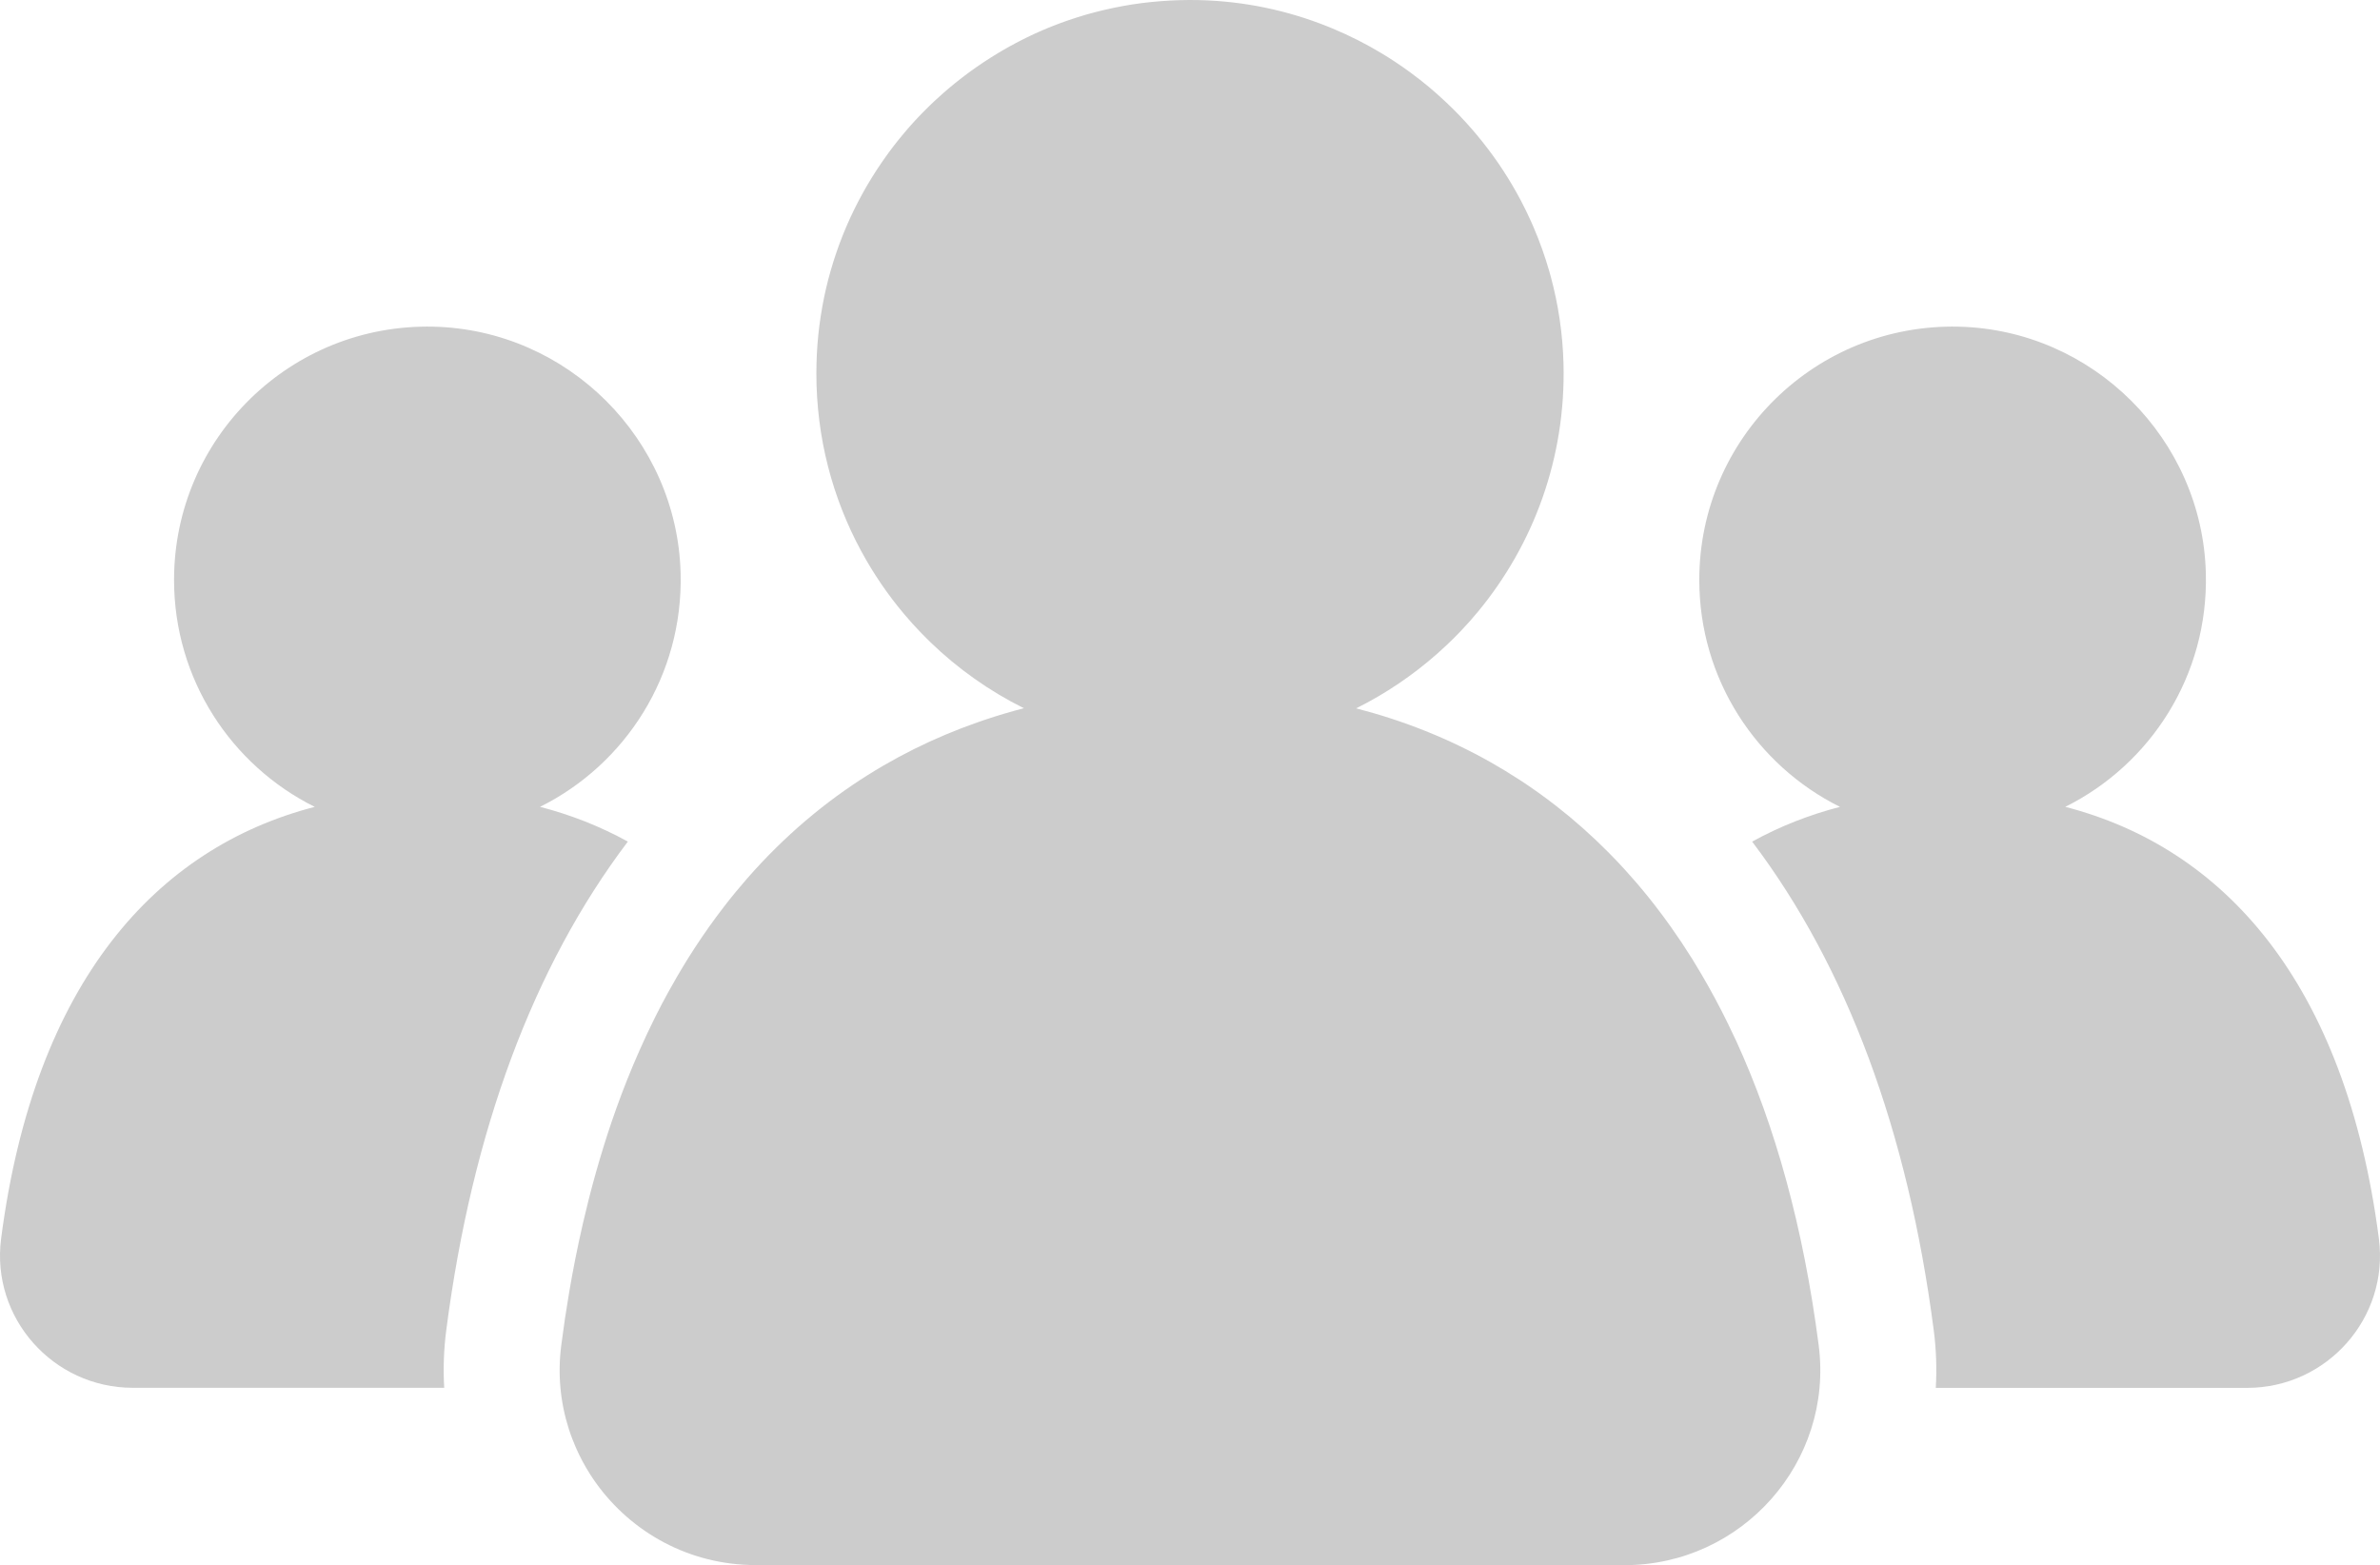 <?xml version="1.0" encoding="UTF-8"?><svg id="_レイヤー_2" xmlns="http://www.w3.org/2000/svg" width="75" height="49.325" viewBox="0 0 75 49.325"><defs><style>.cls-1{fill:#ccc;}</style></defs><g id="youso"><g><path class="cls-1" d="m14.063,41.919c.815-6.277,2.74-11.455,5.722-15.397-.872-.48-1.798-.844-2.767-1.095,2.687-1.336,4.514-4.141,4.43-7.365-.11-4.226-3.56-7.667-7.786-7.767-4.497-.107-8.177,3.507-8.177,7.981,0,3.134,1.806,5.845,4.433,7.152C4.947,26.713,1.088,30.928.035,39.034c-.324,2.495,1.636,4.702,4.152,4.702h9.811c-.035-.602-.014-1.21.065-1.818Z"/><path class="cls-1" d="m74.965,39.034c-1.053-8.106-4.912-12.321-9.883-13.607,2.687-1.336,4.514-4.141,4.43-7.365-.11-4.226-3.56-7.667-7.786-7.767-4.497-.107-8.177,3.507-8.177,7.981,0,3.134,1.806,5.845,4.433,7.152-.969.251-1.895.614-2.767,1.095,2.982,3.942,4.907,9.12,5.722,15.397.079.607.1,1.215.065,1.818h9.811c2.516,0,4.476-2.207,4.152-4.702Z"/><path class="cls-1" d="m23.811,49.325h27.377c3.711,0,6.601-3.255,6.123-6.935-.485-3.736-1.375-6.912-2.592-9.57-.081-.177-.164-.35-.248-.522-.271-.557-.557-1.09-.857-1.6-.096-.162-.192-.323-.29-.481-.216-.345-.438-.679-.667-1.002-.076-.108-.153-.214-.231-.319-.03-.041-.061-.08-.091-.121-.126-.168-.254-.334-.384-.496-.242-.301-.49-.59-.744-.869-.169-.186-.341-.367-.516-.543-.262-.264-.53-.518-.803-.761-.273-.243-.552-.475-.836-.697-.189-.148-.381-.291-.575-.43-.194-.139-.391-.273-.589-.402-.298-.194-.601-.378-.908-.552-1.333-.754-2.755-1.317-4.244-1.702h0c.933-.464,1.794-1.049,2.566-1.732.098-.087.194-.175.289-.265.15-.142.298-.287.441-.438.189-.198.371-.403.545-.614,1.746-2.111,2.77-4.841,2.693-7.813-.025-.948-.164-1.869-.403-2.75-.014-.05-.028-.101-.042-.151-.136-.476-.302-.939-.494-1.389-.027-.063-.054-.126-.082-.188-.102-.227-.21-.45-.326-.669-.043-.082-.087-.162-.132-.243-.09-.161-.183-.319-.28-.475-.048-.078-.098-.155-.148-.232-.1-.154-.204-.305-.312-.453-.215-.297-.443-.584-.683-.859-.12-.138-.244-.273-.37-.405-.063-.066-.127-.131-.192-.196-.164-.163-.333-.321-.506-.475-.09-.08-.181-.159-.274-.237-.192-.16-.388-.314-.59-.461-.154-.113-.312-.223-.472-.329-.132-.088-.267-.173-.403-.255-.498-.302-1.02-.567-1.562-.793-.052-.022-.104-.043-.157-.064C40.58.33,39.213.037,37.786.003c-.1-.002-.199-.003-.299-.003-.045 0-.09.001-.135.002-.057.001-.114.001-.171.003-.046.001-.092.003-.138.005-.056.002-.111.004-.167.007-.046.002-.092.006-.137.009-.055.003-.11.007-.165.011-.045.004-.091.008-.136.012-.055.005-.109.009-.164.015-.045.005-.09.01-.135.015-.054.006-.109.012-.163.019-.044.006-.089.012-.133.019-.054.008-.109.015-.163.023-.044.007-.088.014-.131.022-.054.009-.108.018-.162.028-.043.008-.086.017-.13.025-.054.01-.108.021-.161.032-.043.009-.085.018-.128.028-.054.012-.107.023-.161.036-.042.01-.083.02-.125.03-.054.013-.107.026-.161.04-.041.011-.082.022-.123.033-.054.015-.107.029-.161.044-.04.011-.08.024-.119.036-.054.016-.108.032-.161.049-.039.012-.078.025-.116.038-.054.018-.108.035-.161.053-.038.013-.075.026-.113.04-.054.019-.108.038-.161.058-.037.014-.074.028-.111.042-.054.02-.107.041-.16.062-.036.014-.072.029-.108.044-.053.022-.107.044-.16.067-.035.015-.07.031-.105.046-.053.023-.106.047-.159.071-.034.016-.068.032-.102.048-.053.025-.106.05-.159.076-.034.016-.067.033-.1.05-.053.026-.105.053-.157.08-.033.017-.065.034-.098.052-.052.028-.104.056-.156.084-.032.018-.064.036-.096.054-.052.029-.103.058-.154.088-.031.018-.062.037-.093.055-.051.031-.102.061-.153.093-.03.019-.06.038-.091.057-.051.032-.101.064-.152.097-.03.019-.059.039-.088.058-.05.033-.1.067-.15.101-.029.02-.057.039-.086.059-.05.035-.099.07-.148.105-.028.02-.056.041-.084.061-.049.036-.098.072-.146.109-.027.021-.054.041-.081.062-.049.038-.097.075-.145.114-.026.021-.053.042-.079.063-.048.039-.095.078-.142.117-.026.022-.052.043-.077.065-.047.04-.093.08-.14.121-.025.022-.05.044-.075.067-.046.041-.091.083-.137.124-.025.023-.049.046-.074.068-.045.042-.09.085-.134.128-.024.023-.048.046-.071.069-.044.043-.088.087-.131.131-.023.024-.046.047-.07.071-.043.044-.086.089-.128.134-.023.024-.045.049-.068.073-.042.046-.083.091-.125.138-.022.025-.044.049-.066.074-.041.047-.081.094-.121.141-.021.025-.043.051-.064.076-.04.047-.079.095-.118.143-.021.026-.042.052-.063.078-.038.048-.076.097-.114.146-.02.026-.041.053-.061.08-.037.049-.074.099-.111.149-.02.027-.04.054-.059.081-.036.05-.071.1-.106.151-.019.028-.039.056-.058.084-.035.051-.069.102-.103.153-.019.028-.038.057-.056.085-.033.052-.066.104-.099.156-.018.029-.036.058-.054.087-.032.052-.063.105-.095.157-.018.03-.035.059-.053.089-.031.053-.06.105-.09.158-.017.031-.034.061-.051.092-.029.053-.058.107-.086.16-.016.031-.033.062-.049.093-.028.054-.055.108-.082.162-.016.032-.032.063-.047.095-.026.054-.052.109-.078.163-.015.032-.031.065-.046.098-.025.055-.049.11-.073.165-.015.033-.029.066-.044.1-.023.055-.046.11-.069.166-.014.034-.028.068-.042.103-.022.055-.043.111-.064.167-.013.035-.027.069-.04.104-.021.056-.04.112-.06.168-.012.035-.025.071-.037.106-.019.056-.037.113-.056.169-.012.036-.024.072-.035.108-.018.056-.034.113-.051.17-.011.037-.022.073-.033.11-.016.057-.031.114-.047.17-.01.038-.021.075-.031.113-.015.057-.028.114-.042.171-.009.038-.019.077-.028.115-.013.057-.026.115-.038.172-.008.039-.017.077-.025.116-.012.058-.023.116-.034.174-.007.039-.015.077-.022.116-.01.058-.02.117-.029.176-.006.039-.013.079-.02.118-.009.059-.017.118-.025.177-.005.04-.012.079-.017.119-.008.06-.014.121-.021.181-.004.039-.009.078-.013.117-.006.062-.011.125-.017.188-.003.038-.007.075-.01.113-.005.064-.009.129-.012.193-.002.037-.005.073-.007.11-.004.071-.006.143-.008.214-.001.03-.003.06-.003.09-.003.102-.004.204-.004.306,0,2.022.51,3.925,1.408,5.587.385.712.841,1.381,1.359,1.995.173.205.352.404.538.596.093.096.188.191.284.284.866.838,1.86,1.543,2.95,2.085h0c-.42.109-.835.232-1.244.37-.077.026-.153.052-.229.079-.338.119-.672.247-1.002.386-.668.281-1.317.604-1.946.97-.083.048-.165.097-.248.147-.668.404-1.312.856-1.931,1.361-.094.076-.186.154-.279.232-.646.551-1.263,1.159-1.846,1.826-.25.286-.494.583-.731.891-.317.411-.622.841-.916,1.291-.073.113-.146.226-.218.342-.117.188-.232.38-.345.574-.095.163-.189.328-.281.496-.135.245-.266.496-.394.751-.172.344-.339.698-.499,1.06-.138.311-.272.628-.401.953-.112.281-.22.568-.325.86-.052.146-.104.293-.155.442-.085.25-.168.506-.248.764-.17.546-.329,1.108-.476,1.688-.062.247-.123.497-.181.75-.086.373-.167.751-.244,1.138-.068.346-.133.697-.193,1.054-.091.535-.173,1.083-.245,1.644-.03.23-.047.458-.051.684-.002.113-.001.225.003.337.004.109.011.218.021.325.01.113.023.225.04.336.016.109.035.217.057.323.043.214.098.424.164.63.065.206.142.407.228.603.129.294.281.577.453.846.057.09.117.178.179.264,1.115,1.556,2.942,2.586,5.03,2.586Z"/></g></g></svg>